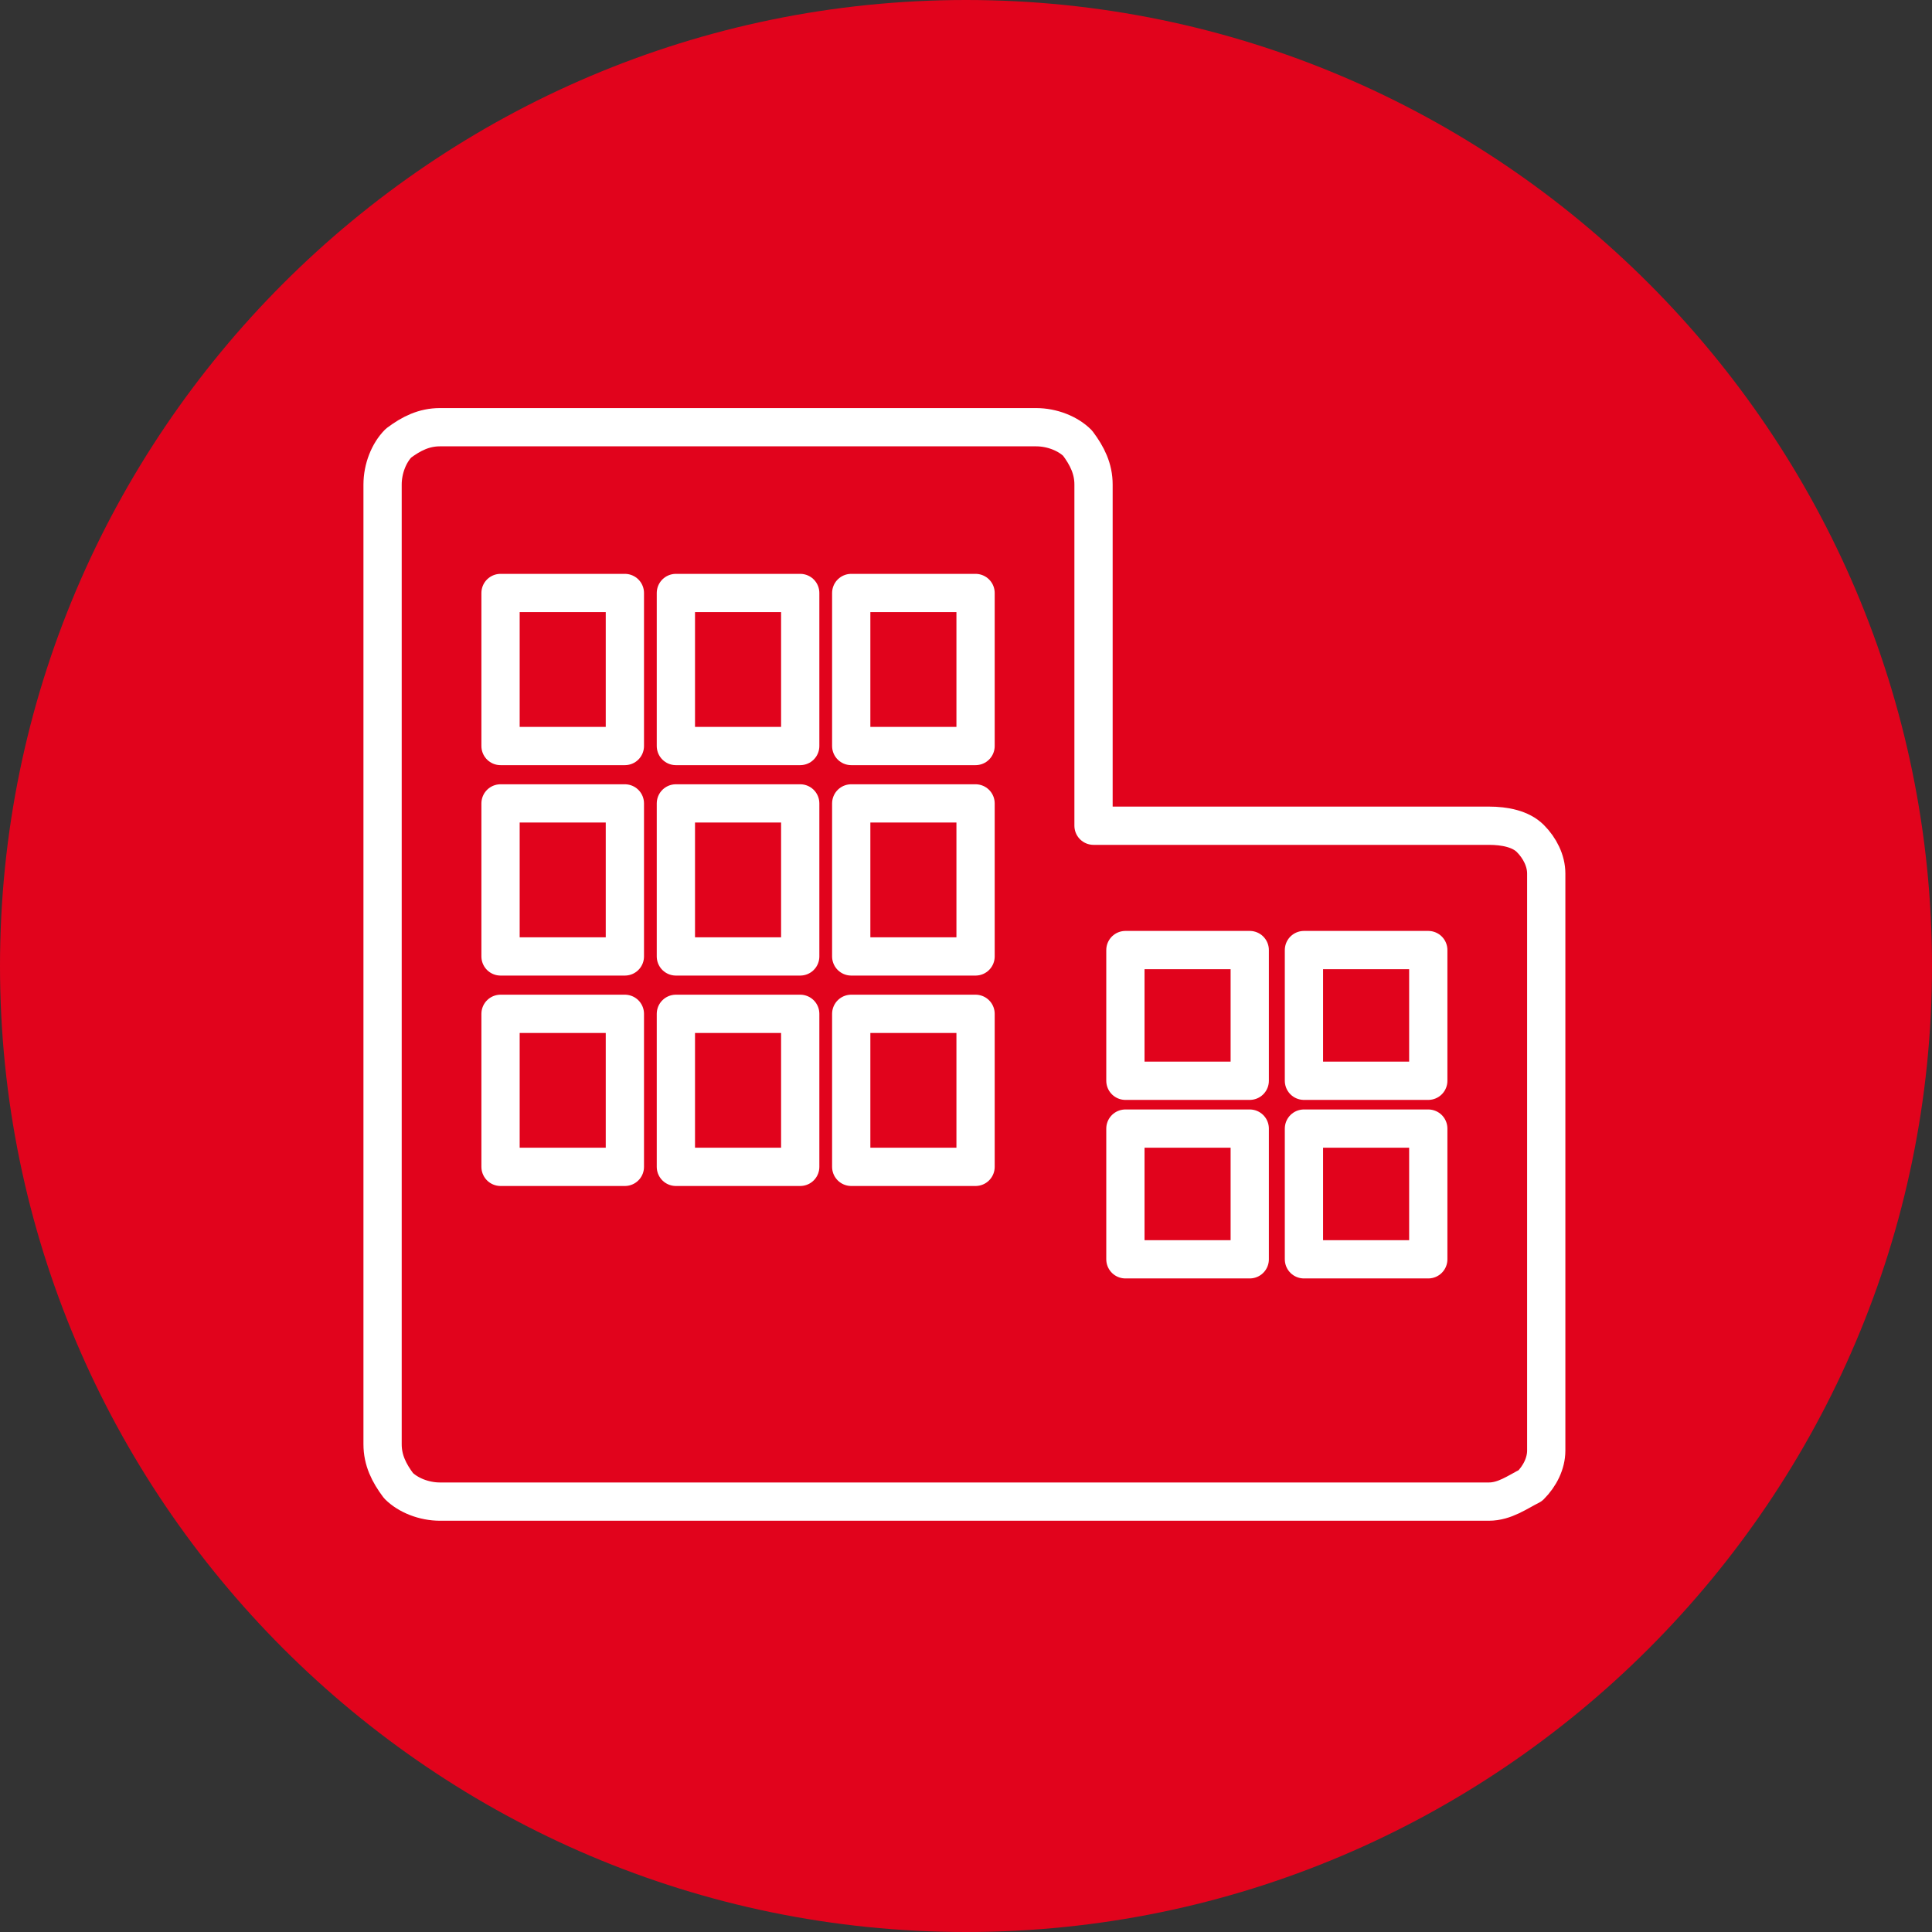 <?xml version="1.0" encoding="UTF-8"?>
<svg xmlns="http://www.w3.org/2000/svg" version="1.1" viewBox="0 0 60.6 60.6">
  <rect x="0" y="0" width="60.6" height="60.6" fill="#333333" stroke="none"/>
  <defs>
    <style>
      .cls-1 {
        fill: #e1031c;
      }

      .cls-2 {
        fill: none;
        stroke: #fff;
        stroke-linecap: round;
        stroke-linejoin: round;
        stroke-width: 1.2px;
      }
    </style>
  </defs>
  <!-- Generator: Adobe Illustrator 28.7.3, SVG Export Plug-In . SVG Version: 1.2.0 Build 164)  -->
  <g>
    <g id="_レイヤー_1" data-name="レイヤー_1">
      <path class="cls-1" d="M30.3,60.6c16.7,0,30.3-13.6,30.3-30.3S47,0,30.3,0,0,13.6,0,30.3s13.6,30.3,30.3,30.3"/>
      <path class="cls-2" d="M44.8,33.9h-3.9v-4.1h3.9v4.1ZM44.8,39.5h-3.9v-4.1h3.9v4.1ZM39.2,33.9h-3.9v-4.1h3.9v4.1ZM39.2,39.5h-3.9v-4.1h3.9v4.1ZM30.6,23.4h-3.9v-4.8h3.9v4.8ZM30.6,30h-3.9v-4.8h3.9v4.8ZM30.6,36.6h-3.9v-4.8h3.9v4.8ZM25.1,23.4h-3.9v-4.8h3.9v4.8ZM25.1,30h-3.9v-4.8h3.9v4.8ZM25.1,36.6h-3.9v-4.8h3.9v4.8ZM19.6,23.4h-3.9v-4.8h3.9v4.8ZM19.6,30h-3.9v-4.8h3.9v4.8ZM19.6,36.6h-3.9v-4.8h3.9v4.8ZM48,26.3c-.3-.3-.8-.4-1.3-.4h-12.4v-10.7c0-.5-.2-.9-.5-1.3-.3-.3-.8-.5-1.3-.5H13.8c-.5,0-.9.2-1.3.5-.3.3-.5.8-.5,1.3v30.1c0,.5.2.9.5,1.3.3.3.8.5,1.3.5h32.9c.5,0,.9-.3,1.3-.5.3-.3.5-.7.5-1.1v-18.1c0-.4-.2-.8-.5-1.1Z"/>
    </g>
  </g>
</svg>